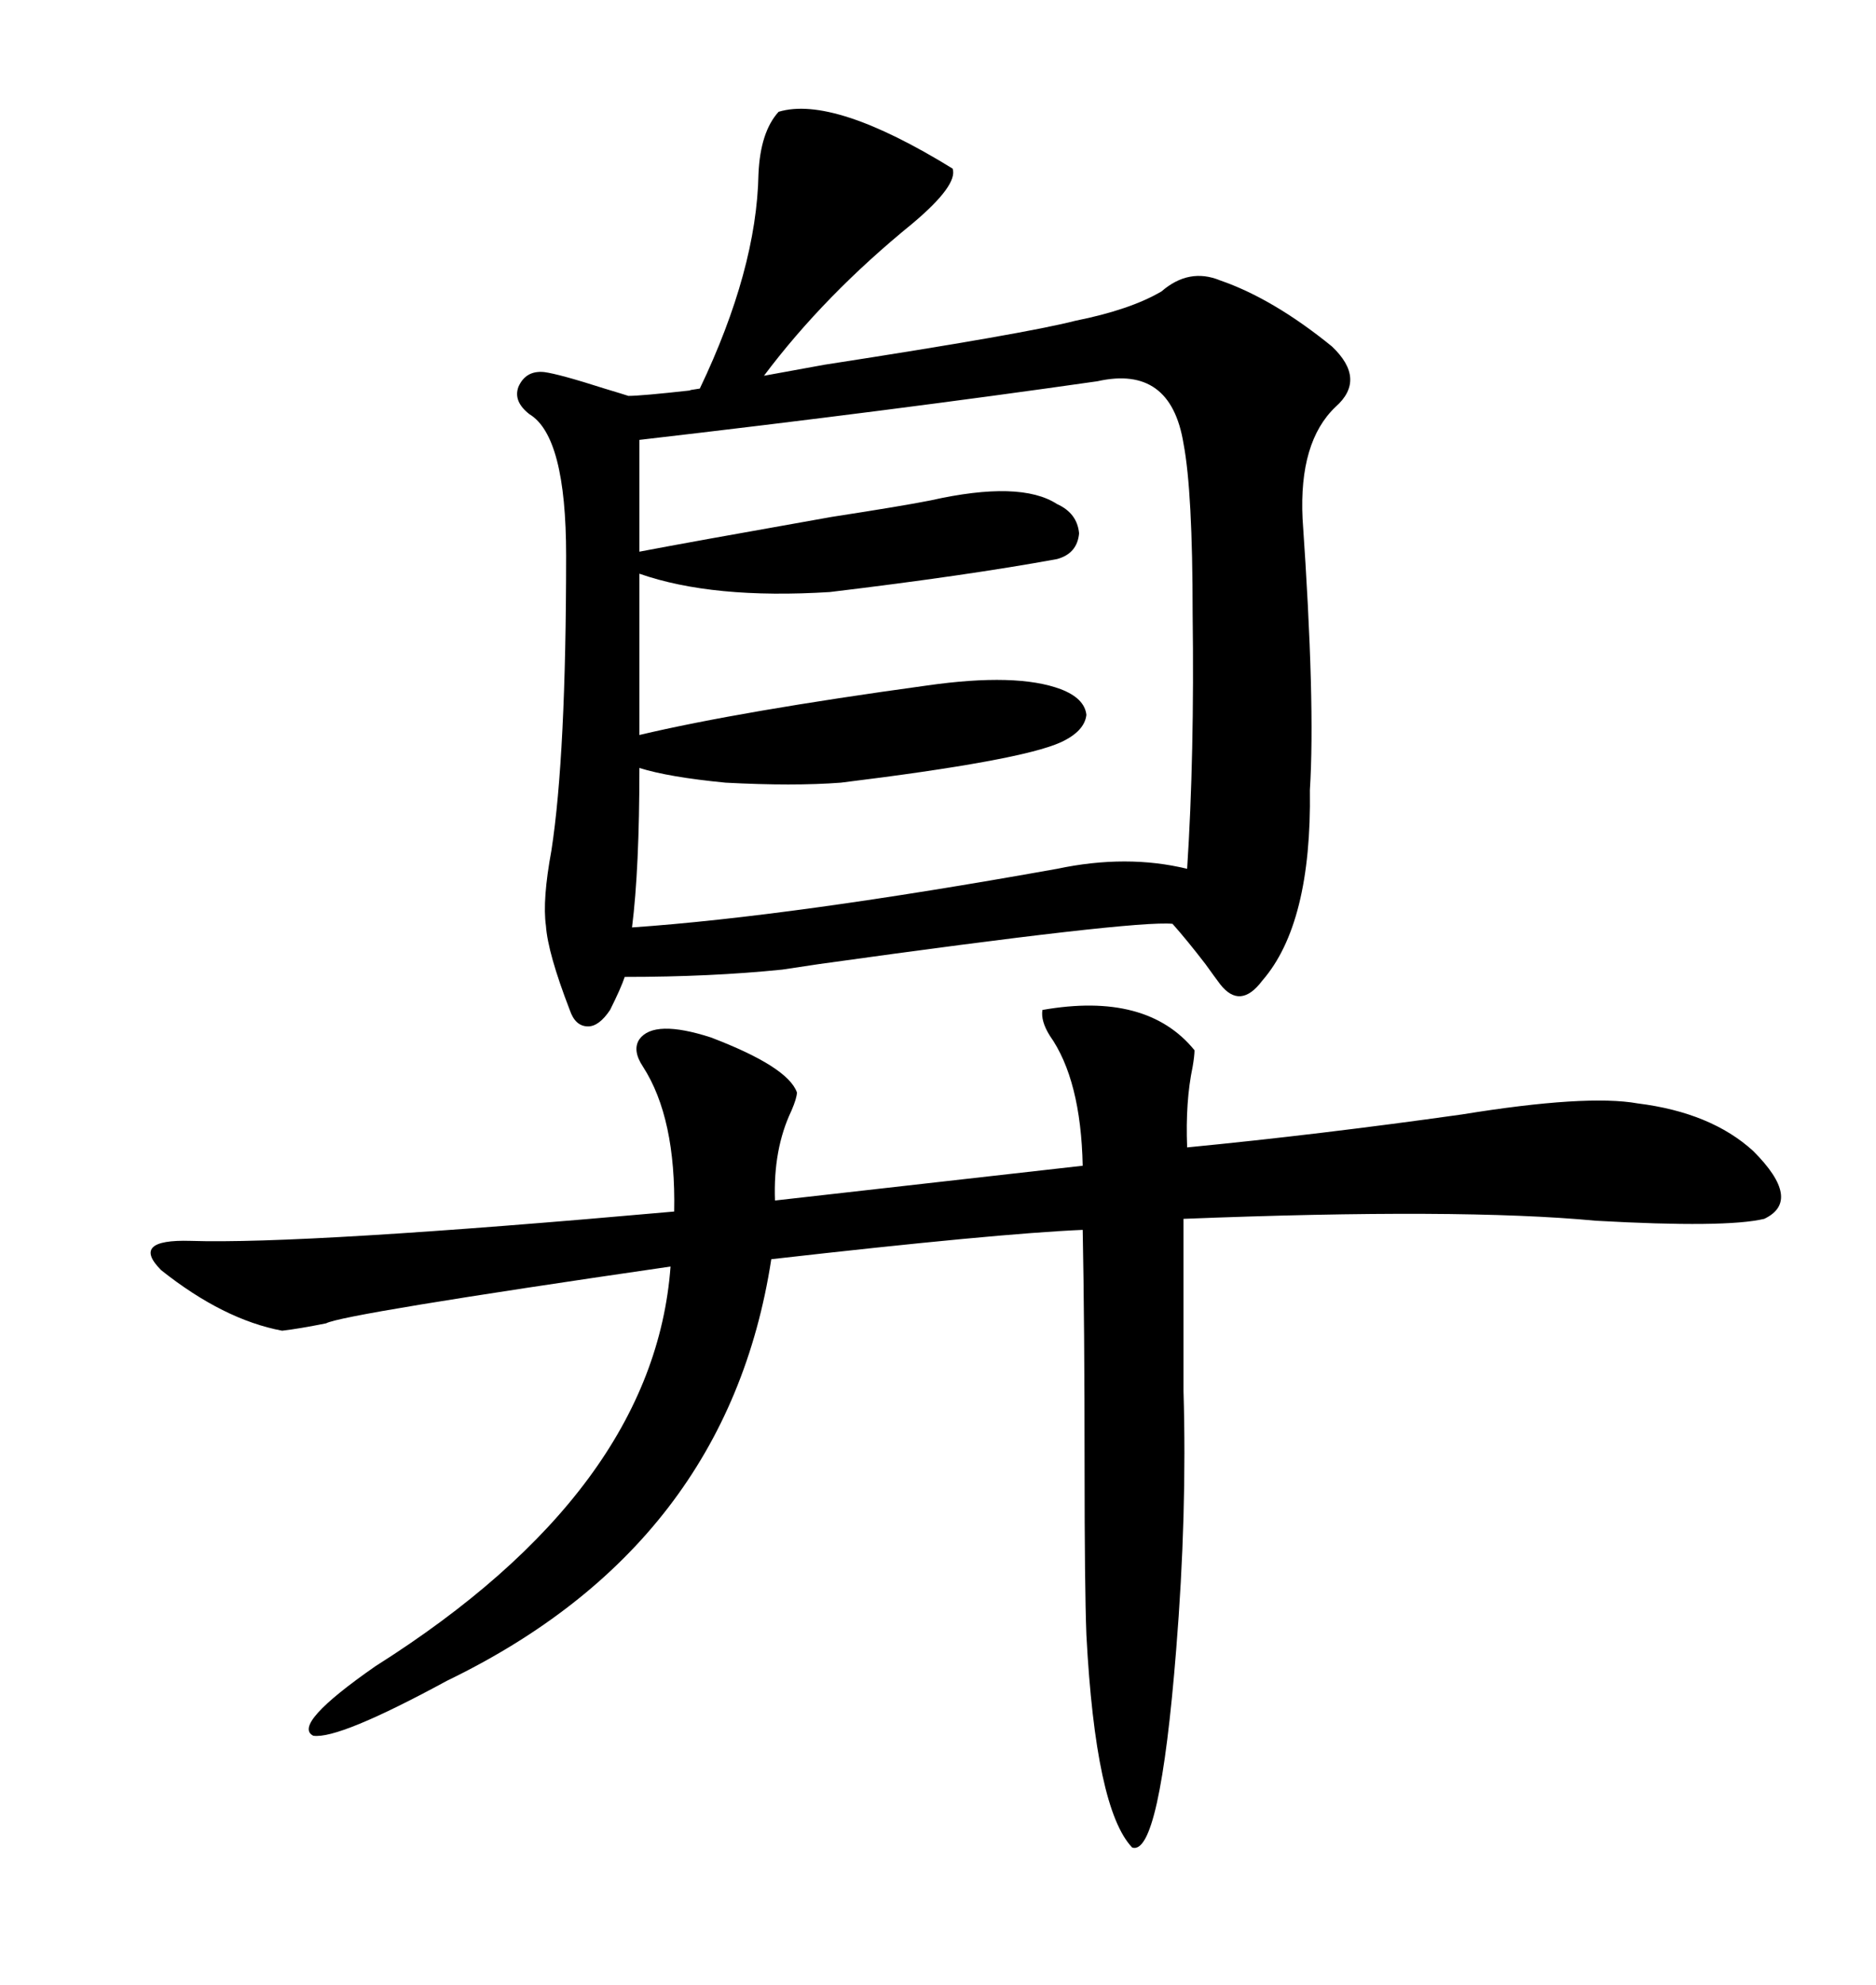 <svg xmlns="http://www.w3.org/2000/svg" xmlns:xlink="http://www.w3.org/1999/xlink" width="300" height="317.285"><path d="M195.12 44.82L195.12 44.82Q203.61 47.75 212.99 55.37L212.99 55.37Q218.55 60.64 213.57 65.04L213.57 65.04Q207.71 70.61 208.30 82.91L208.30 82.91Q210.35 112.50 209.47 126.27L209.47 126.27Q209.77 147.66 201.86 156.74L201.86 156.74Q198.34 161.43 195.12 157.32L195.12 157.32Q194.24 156.15 192.77 154.10L192.77 154.10Q189.84 150.29 187.50 147.66L187.50 147.66Q181.35 147.07 130.96 154.10L130.96 154.10Q127.15 154.69 125.10 154.98L125.10 154.98Q113.67 156.15 99.90 156.15L99.90 156.15Q99.32 157.91 97.56 161.43L97.56 161.43Q95.80 164.06 94.04 164.06L94.04 164.06Q91.99 164.06 91.11 161.43L91.11 161.43Q87.60 152.34 87.30 147.95L87.30 147.95Q86.72 143.85 88.18 135.94L88.18 135.94Q90.53 120.70 90.53 88.77L90.53 88.77Q90.53 69.73 84.67 66.21L84.67 66.21Q82.03 64.16 82.91 61.82L82.91 61.82Q84.08 59.18 87.01 59.47L87.01 59.47Q89.36 59.77 96.68 62.11L96.68 62.11Q99.61 62.99 100.49 63.28L100.49 63.28Q102.54 63.28 110.45 62.40L110.45 62.40Q109.86 62.40 111.91 62.11L111.91 62.11Q121.00 43.07 121.29 27.83L121.29 27.83Q121.58 21.09 124.51 17.87L124.51 17.87Q133.30 15.23 152.34 26.95L152.34 26.95Q153.22 29.59 145.90 35.74L145.90 35.74Q131.84 47.17 122.17 60.06L122.17 60.06Q125.39 59.47 131.84 58.30L131.84 58.30Q164.06 53.32 171.97 51.27L171.97 51.27Q180.76 49.51 185.74 46.58L185.74 46.58Q190.14 42.77 195.12 44.82ZM166.70 161.43L166.70 161.43Q183.40 158.50 191.02 167.87L191.02 167.87Q191.02 168.75 190.72 170.51L190.72 170.51Q189.55 176.07 189.84 183.40L189.84 183.40Q210.94 181.35 233.79 178.13L233.79 178.13Q253.71 174.90 261.91 176.37L261.91 176.37Q273.63 177.83 280.37 183.98L280.37 183.98Q288.28 191.89 282.13 194.82L282.13 194.82Q275.98 196.29 255.18 195.12L255.18 195.12Q233.50 193.07 189.26 194.82L189.26 194.82Q189.26 207.13 189.26 222.36L189.26 222.36Q189.84 241.99 188.09 263.67L188.09 263.67Q185.45 296.78 181.05 295.31L181.05 295.31Q175.20 289.16 173.73 261.33L173.73 261.33Q173.44 253.71 173.44 234.38L173.44 234.38Q173.44 211.82 173.14 196.58L173.14 196.58Q159.38 197.17 123.34 201.27L123.34 201.27Q116.31 246.97 71.48 268.65L71.48 268.65Q54.20 278.03 50.10 277.44L50.10 277.44Q46.58 275.68 60.06 266.31L60.06 266.31Q104.59 238.18 107.23 202.44L107.23 202.44Q54.79 210.06 52.15 211.52L52.15 211.52Q47.75 212.40 45.12 212.70L45.12 212.70Q35.74 210.94 25.78 203.03L25.78 203.03Q20.80 198.05 30.47 198.34L30.47 198.34Q48.63 198.93 107.81 193.65L107.81 193.65Q108.11 178.71 102.83 170.51L102.83 170.51Q101.07 167.87 102.25 166.11L102.25 166.11Q104.59 162.89 113.67 165.82L113.67 165.82Q125.98 170.51 127.44 174.61L127.44 174.61Q127.44 175.49 126.56 177.54L126.56 177.54Q123.63 183.69 123.93 191.89L123.93 191.89L173.14 186.33Q172.85 172.56 167.87 165.53L167.87 165.53Q166.41 163.18 166.70 161.43ZM175.49 60.94L175.49 60.94Q142.68 65.63 102.25 70.31L102.25 70.31L102.25 88.18Q109.86 86.72 133.01 82.62L133.01 82.62Q144.43 80.86 148.83 79.98L148.83 79.98Q163.18 76.76 169.04 80.57L169.04 80.57Q172.27 82.03 172.56 85.25L172.56 85.25Q172.27 88.48 169.04 89.36L169.04 89.36Q154.69 91.99 132.71 94.63L132.71 94.63Q113.96 95.80 102.25 91.70L102.25 91.70L102.25 117.48Q118.36 113.67 148.24 109.57L148.24 109.57Q162.60 107.52 169.63 110.16L169.63 110.16Q173.44 111.62 173.73 114.26L173.73 114.26Q173.44 116.89 169.63 118.65L169.63 118.65Q163.18 121.58 134.47 125.10L134.47 125.10Q126.86 125.68 116.02 125.10L116.02 125.10Q106.93 124.22 102.25 122.75L102.25 122.75Q102.25 138.87 101.07 148.24L101.07 148.24Q126.56 146.48 169.04 138.87L169.04 138.87Q180.18 136.52 189.84 138.87L189.84 138.87Q191.02 120.70 190.72 98.14L190.72 98.14Q190.72 78.52 189.26 70.90L189.26 70.90Q187.21 58.30 175.49 60.94Z"/></svg>